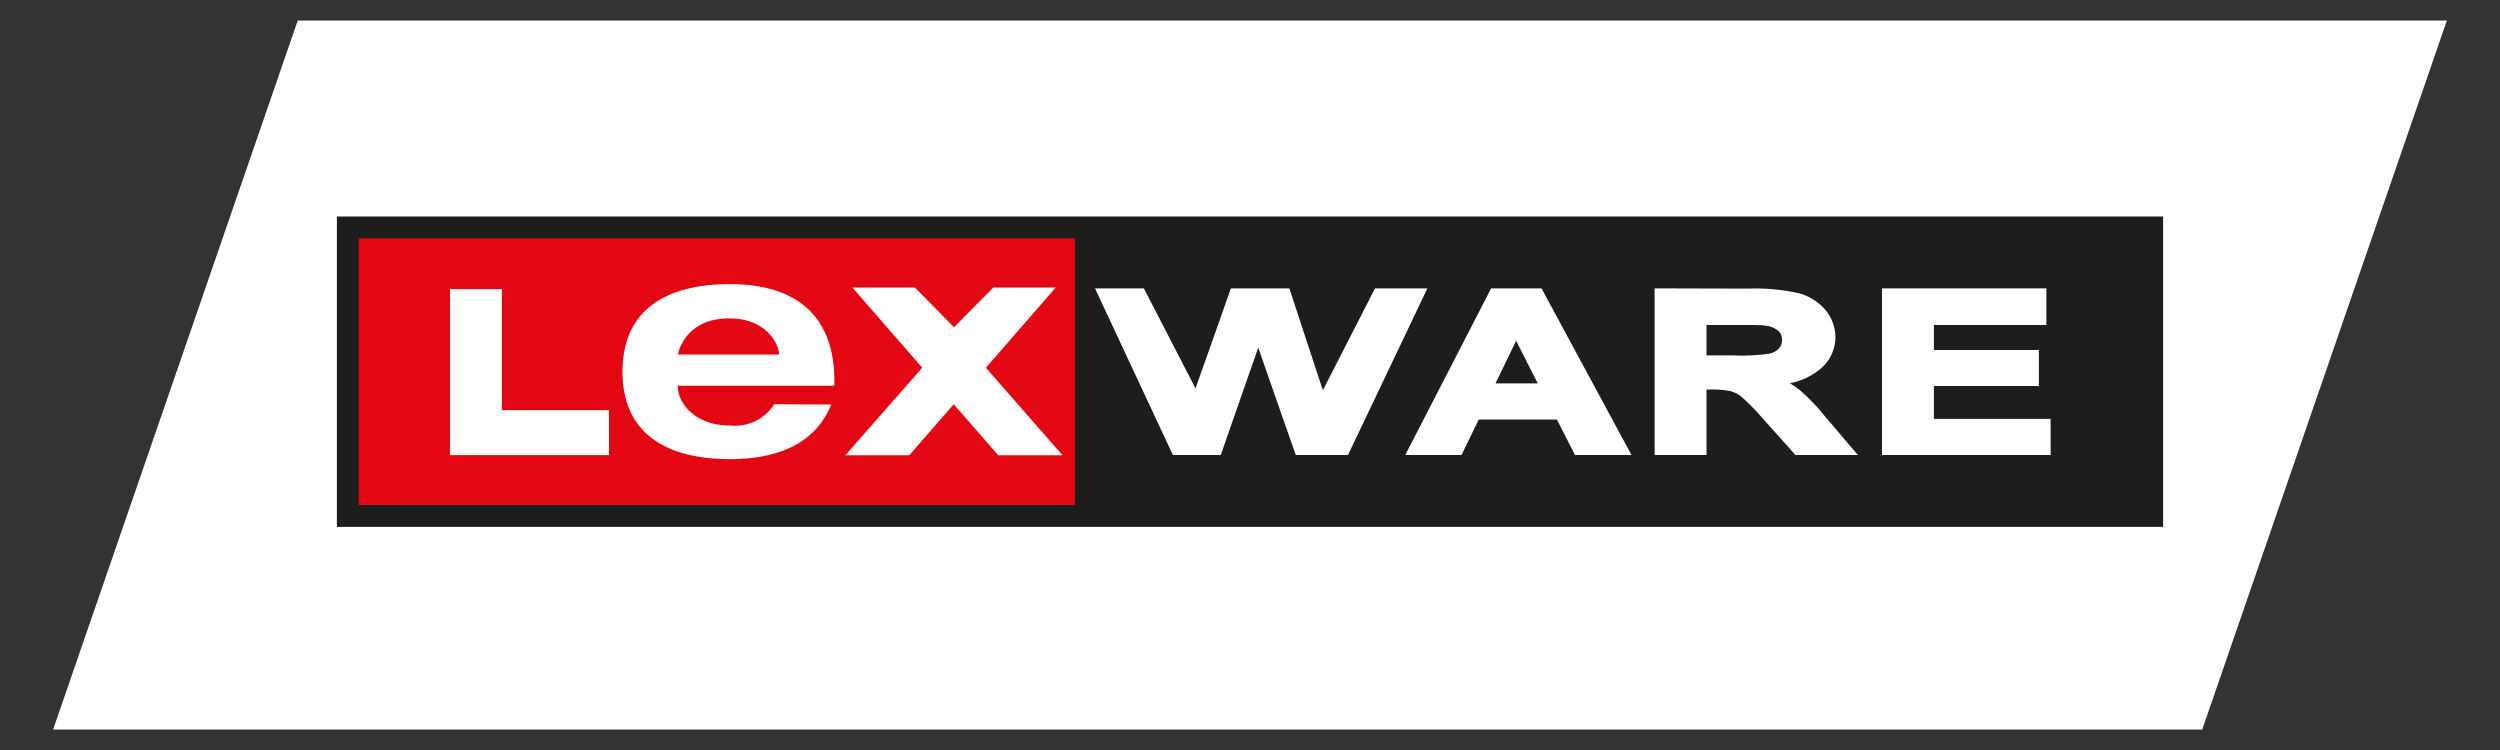 <?xml version="1.0" encoding="UTF-8"?>
<svg xmlns="http://www.w3.org/2000/svg" viewBox="0 0 200 60">
  <rect x="0" y="0" width="200" height="60" fill="#333333" stroke="none"/>
  <defs>
    <style>.cls-1{fill:#fff;}.cls-2{fill:#1d1d1b;}.cls-3{fill:#e30613;}</style>
  </defs>
  <g id="Ebene_1" data-name="Ebene 1">
    <polygon class="cls-1" points="23.82 1.64 195.75 1.64 176.18 58.36 4.25 58.36 23.82 1.64"></polygon>
  </g>
  <g id="Ebene_2" data-name="Ebene 2">
    <rect class="cls-2" x="26.95" y="17.32" width="146.1" height="24.83"></rect>
    <rect class="cls-3" x="28.46" y="18.82" width="57.82" height="21.83"></rect>
    <path class="cls-2" d="M28.2,18.57V40.9H86.53V18.57ZM86,40.4H28.7V19.07H86Z"></path>
    <path class="cls-1" d="M110,23.07s-3.48,6.79-4.17,8.15c-.48-1.43-2.68-8.15-2.68-8.15H98.47s-2.34,6.65-2.83,8l-4.13-8H87.6L93.83,36.4h3.83l3-8.59c.57,1.66,3,8.59,3,8.59h4.18l6.35-13.33Z"></path>
    <path class="cls-1" d="M119.29,23.07,112.42,36.4h4.5l1.38-2.84h6.25L126,36.4h4.52l-7.2-13.33Zm2,4.19,1.73,3.41h-3.38Z"></path>
    <path class="cls-1" d="M132.37,23.07V36.4h4.15V31.16h.29a7.51,7.51,0,0,1,1.62.13,2.51,2.51,0,0,1,.88.44,20,20,0,0,1,1.74,1.78l2.47,2.76.11.13h5L146,33.31a16.34,16.34,0,0,0-2-2.09,6.88,6.88,0,0,0-.82-.56,5.47,5.47,0,0,0,2.33-1.05A3.29,3.29,0,0,0,146.83,27a3.41,3.41,0,0,0-.82-2.23,4.22,4.22,0,0,0-2.14-1.32,15.94,15.94,0,0,0-4-.36ZM138.76,26c1.68,0,2.24,0,2.42.05a1.91,1.91,0,0,1,1.06.4.9.9,0,0,1,.32.74,1,1,0,0,1-.24.68,1.44,1.44,0,0,1-.76.42,15.44,15.44,0,0,1-2.94.14h-2.1V26Z"></path>
    <path class="cls-1" d="M150.56,23.07V36.4h13.49V33.51h-9.34V30.88h8.4V28h-8.4V26h9V23.07Z"></path>
    <path class="cls-1" d="M36,23.13V36.41H48.72v-3.6H40.15c0-.72,0-9.68,0-9.68Z"></path>
    <path class="cls-1" d="M66.5,32.36c-1.24,3.08-4.2,4.37-8.1,4.37-5.15,0-8.6-2.09-8.6-7s3.45-7,8.6-7c5.63,0,8.35,2.84,8.35,7.74v.39H54.22v.05c0,1.23,1.26,3.13,4.18,3.13a3.72,3.72,0,0,0,3.54-1.7Zm-4.17-4v0c0-.71-.9-2.89-4-2.89-3.37,0-4.08,2.57-4.08,2.89v0Z"></path>
    <path class="cls-1" d="M79.47,23l-3.15,3.18L73.19,23h-5l5.59,6.42-6.15,7h5.11l3.56-4.08,3.56,4.08H85l-6.13-7L84.46,23Z"></path>
  </g>
</svg>
